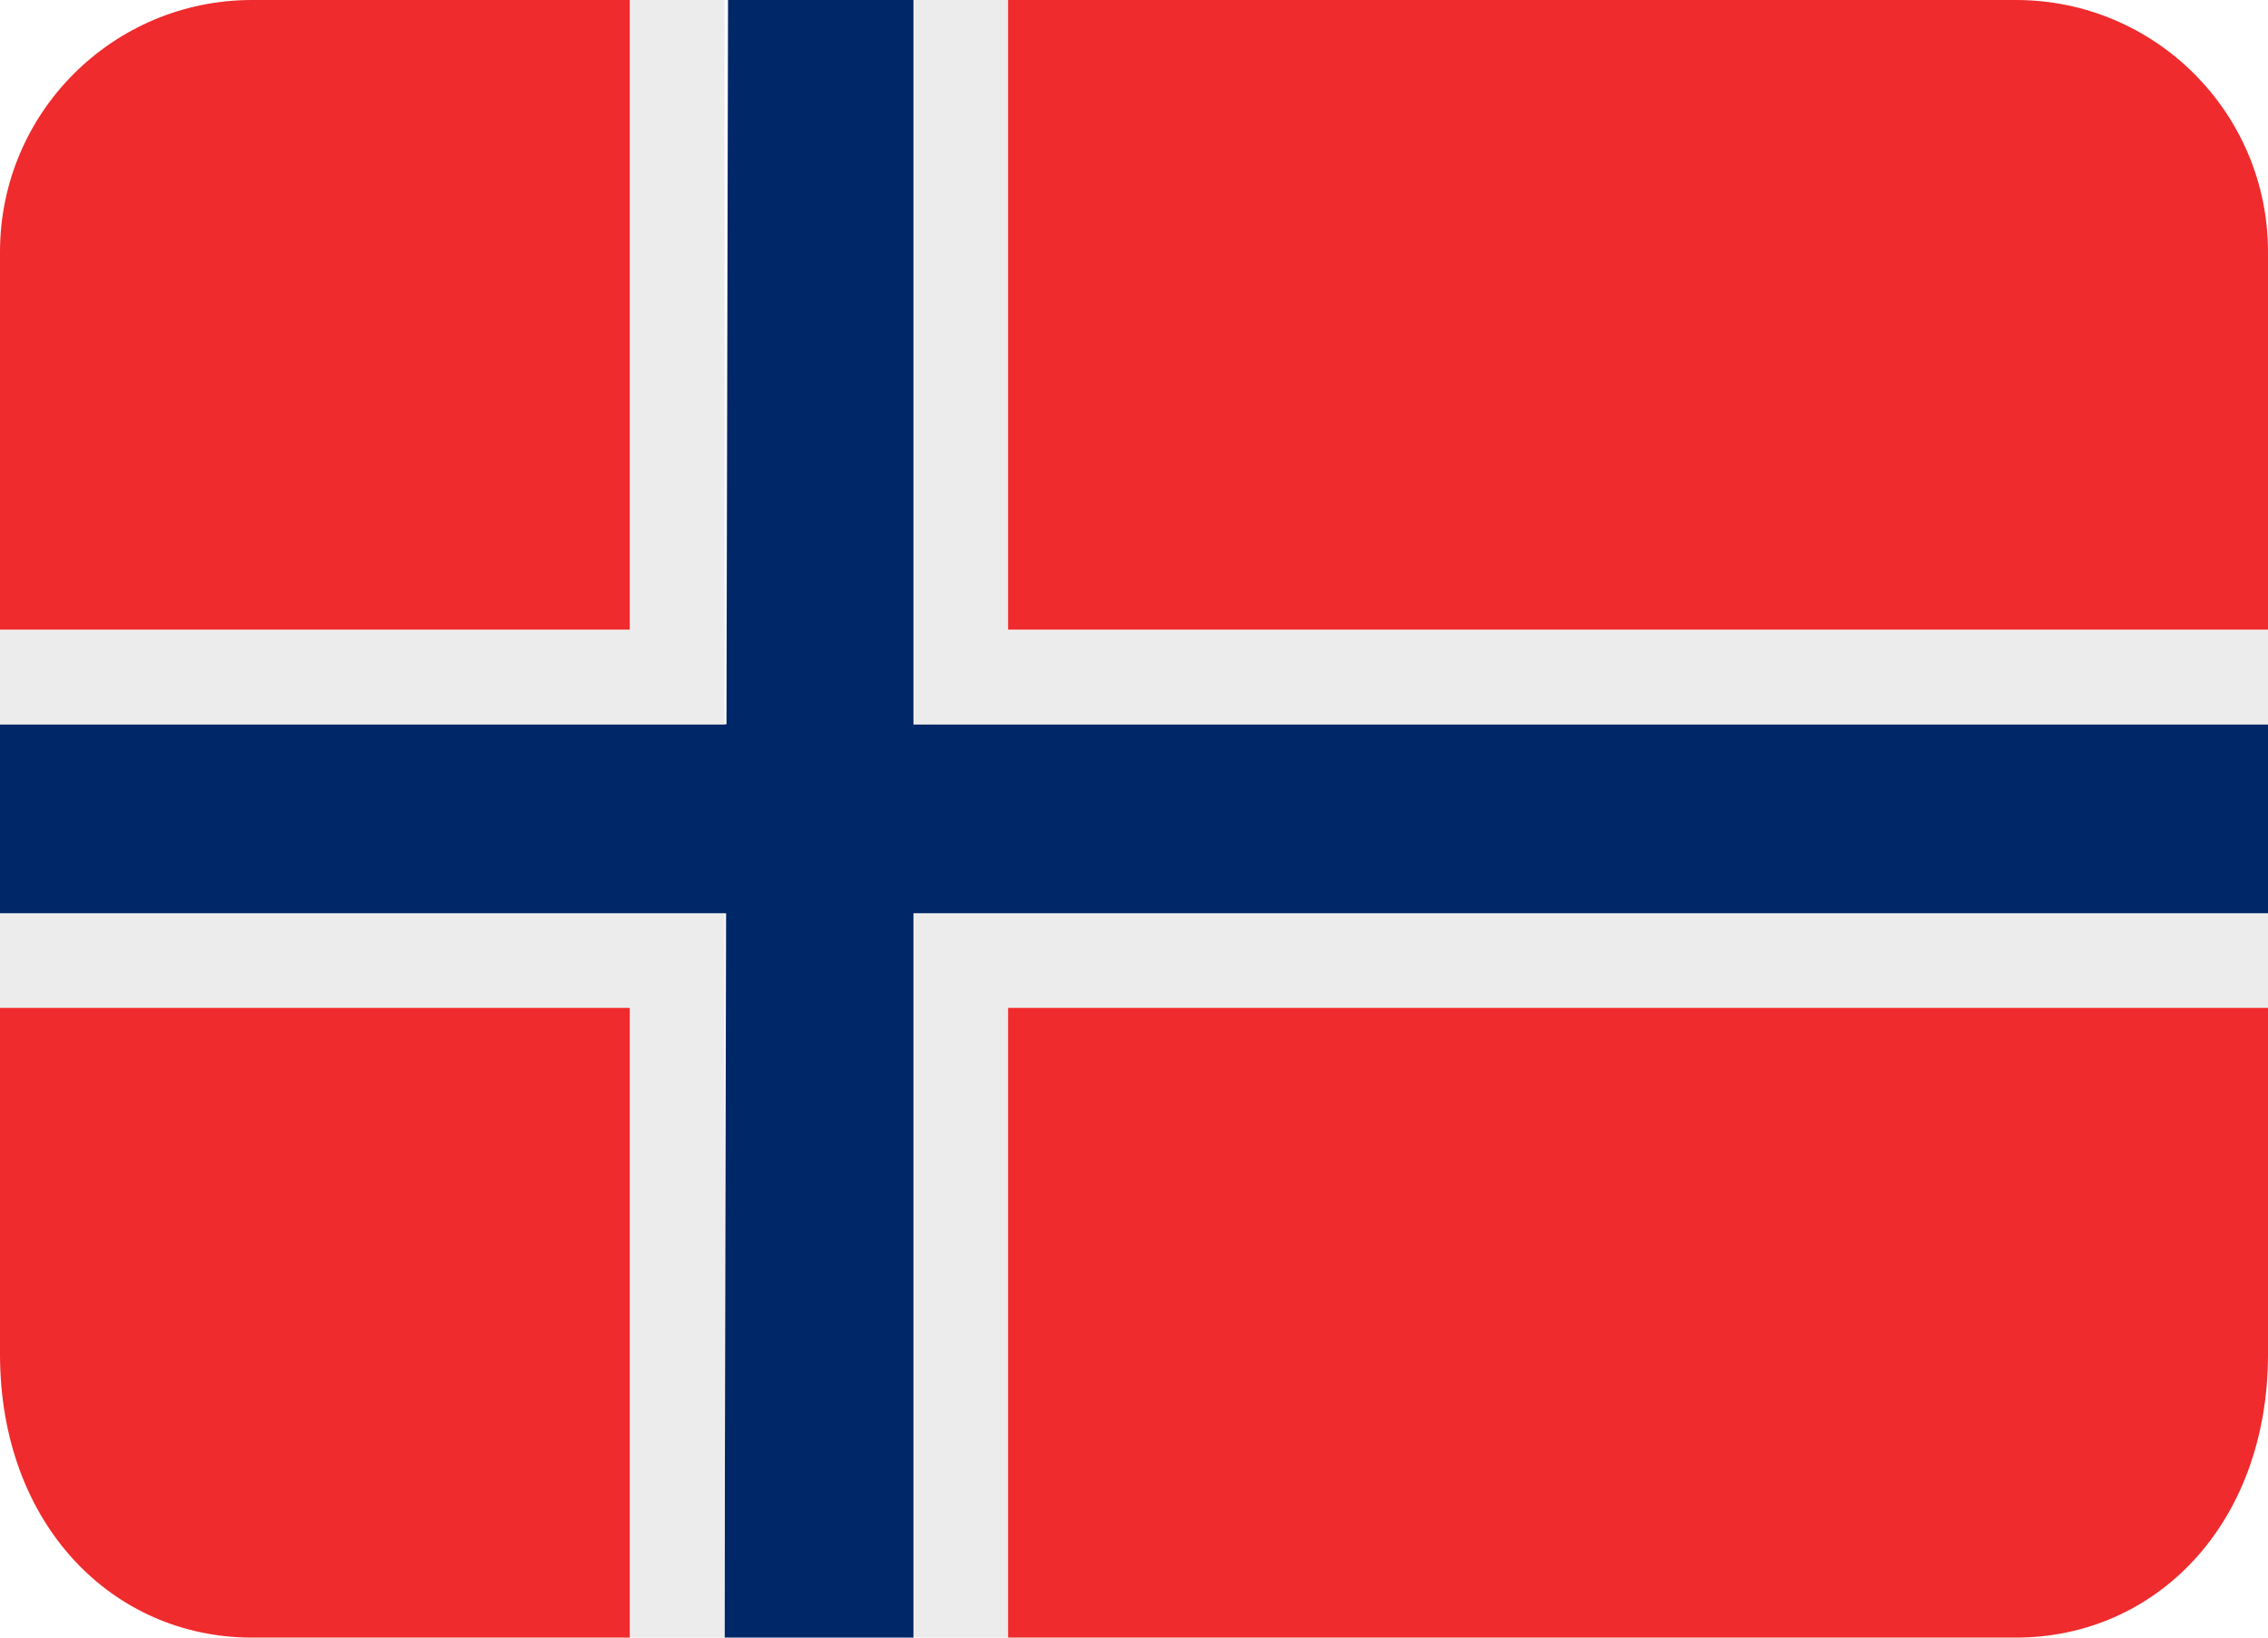 <svg xmlns="http://www.w3.org/2000/svg" viewBox="0 5 36 26"><path fill="#EF2B2D" d="M10 5H4C1.791 5 0 6.791 0 9v6h10V5zm22 0H16v10h20V9c0-2.209-1.791-4-4-4zM16 31h16c2.209 0 4-1.791 4-4.5V21H16v10zM0 21v5.5C0 29.209 1.791 31 4 31h6V21H0z"/><path fill="#002868" d="M14.5 5h-2.944l-.025 11.5H0v3h11.525L11.5 31h3V19.5H36v-3H14.5z"/><path fill="#EDECEC" d="M14.5 31H16V21h20v-1.5H14.5zM16 5h-1.5v11.5H36V15H16zm-4.5 0H10v10H0v1.5h11.5zM0 19.5V21h10v10h1.5V19.5z"/></svg>
